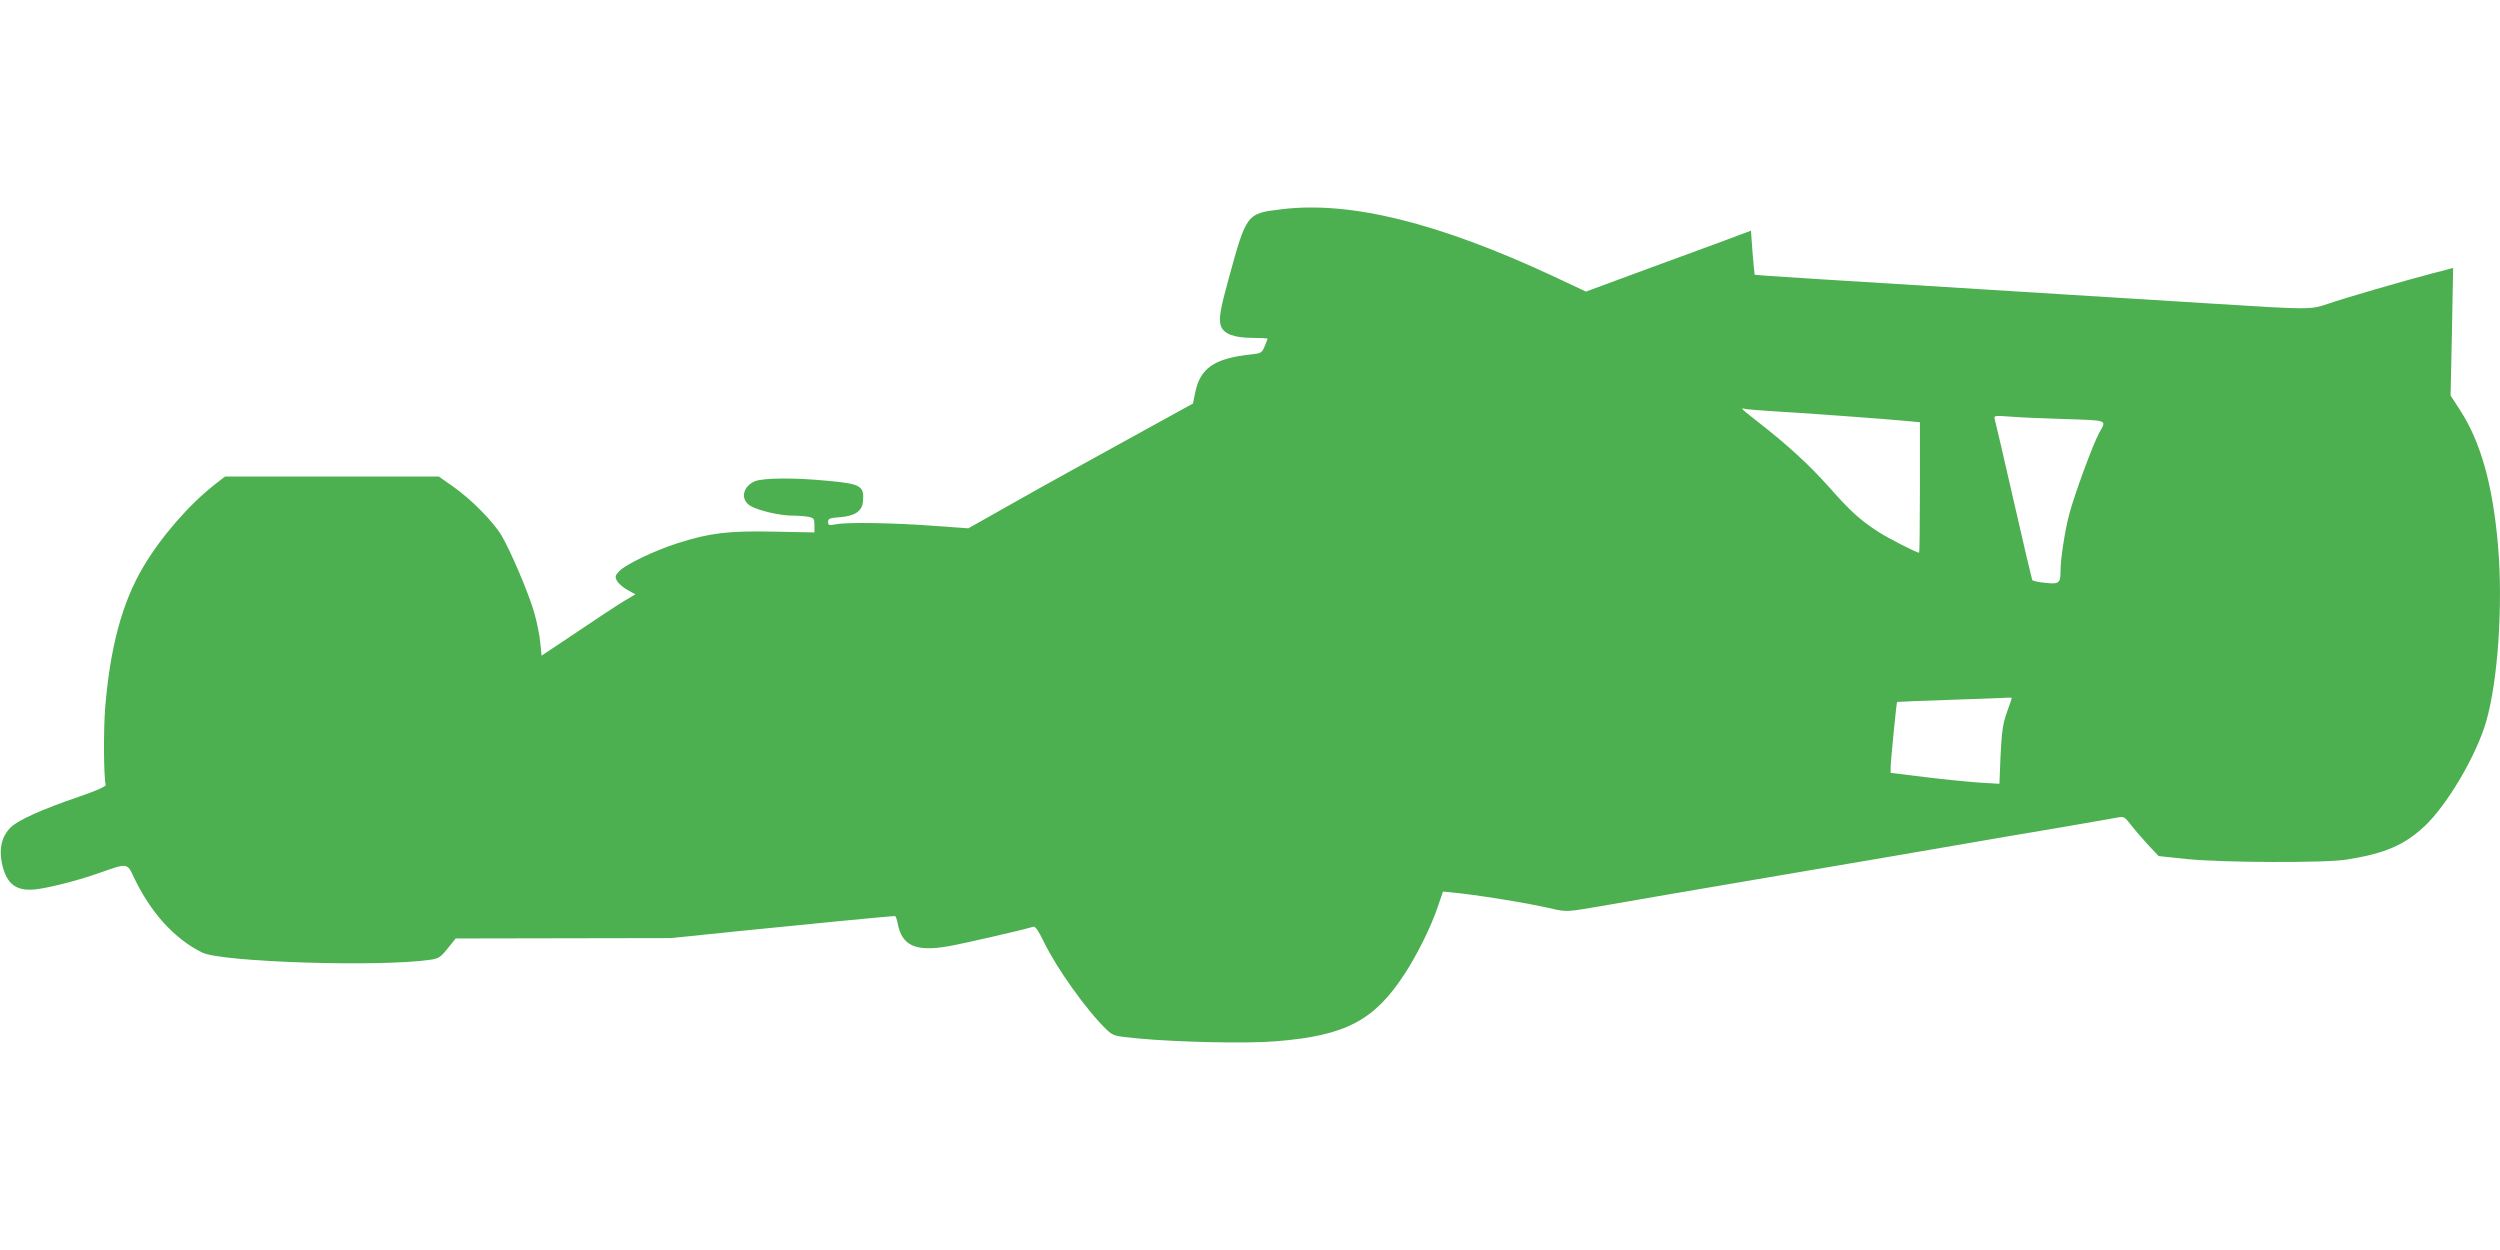<?xml version="1.0" standalone="no"?>
<!DOCTYPE svg PUBLIC "-//W3C//DTD SVG 20010904//EN"
 "http://www.w3.org/TR/2001/REC-SVG-20010904/DTD/svg10.dtd">
<svg version="1.0" xmlns="http://www.w3.org/2000/svg"
 width="1280pt" height="640pt" viewBox="0 0 1280 640"
 preserveAspectRatio="xMidYMid meet">
<g transform="translate(0,640) scale(0.1,-0.1)"
fill="#4caf50" stroke="none">
<path d="M6565 5329 c-183 -22 -182 -20 -274 -355 -44 -159 -52 -208 -40 -243
14 -41 69 -61 164 -61 41 0 75 -2 75 -4 0 -2 -7 -20 -15 -39 -14 -34 -18 -36
-72 -42 -186 -20 -259 -70 -284 -197 l-11 -54 -334 -184 c-184 -101 -443 -244
-575 -319 l-241 -136 -167 12 c-209 16 -453 20 -508 9 -39 -7 -43 -6 -43 12 0
17 8 20 60 24 75 5 114 31 118 78 8 83 -8 93 -189 109 -164 16 -322 14 -364
-3 -63 -27 -76 -94 -23 -126 40 -24 151 -50 216 -50 27 0 64 -3 81 -6 28 -6
31 -10 31 -43 l0 -37 -207 4 c-235 5 -330 -7 -493 -59 -119 -38 -267 -109
-299 -143 -22 -23 -23 -29 -12 -50 7 -13 31 -34 53 -46 l41 -23 -59 -35 c-33
-20 -141 -91 -240 -158 l-181 -121 -7 67 c-3 37 -17 106 -31 154 -29 101 -121
316 -167 394 -44 73 -156 186 -247 250 l-74 52 -548 0 -547 0 -54 -42 c-130
-102 -275 -268 -366 -423 -106 -180 -167 -405 -193 -712 -10 -119 -8 -362 2
-401 3 -8 -43 -29 -136 -61 -191 -65 -312 -120 -350 -157 -46 -46 -61 -108
-45 -185 24 -111 78 -148 191 -130 86 14 206 46 309 82 143 51 141 51 175 -22
86 -181 207 -315 350 -386 98 -49 909 -75 1168 -37 43 6 53 13 89 58 l41 51
551 1 551 1 360 37 c315 32 767 76 787 76 4 0 10 -17 14 -37 21 -115 91 -147
259 -118 74 13 380 83 435 100 11 3 26 -19 54 -76 66 -137 219 -351 320 -449
36 -34 39 -35 164 -47 203 -19 561 -27 709 -14 355 29 501 107 657 348 64 99
133 239 166 336 l28 82 33 -3 c132 -12 395 -54 532 -86 66 -15 72 -15 240 14
95 17 514 89 932 160 418 71 839 143 935 160 96 17 308 53 470 80 162 28 307
53 321 56 22 4 31 -2 55 -34 16 -21 55 -67 87 -102 l59 -63 141 -15 c187 -19
711 -21 822 -3 196 31 295 74 399 171 115 108 264 360 315 535 60 207 87 594
61 900 -27 312 -88 531 -195 696 l-48 74 7 327 6 326 -107 -28 c-156 -41 -446
-125 -532 -155 -92 -31 -92 -31 -587 0 -219 14 -545 34 -724 45 -1279 79
-1624 101 -1626 103 -1 1 -6 52 -11 114 l-8 112 -155 -58 c-85 -31 -275 -101
-422 -155 l-268 -99 -172 81 c-586 272 -1034 383 -1383 341z m2505 -1034 c128
-7 600 -41 698 -51 l62 -6 0 -334 c0 -184 -2 -334 -4 -334 -13 0 -152 71 -206
105 -96 62 -144 105 -257 233 -101 113 -212 215 -365 334 -43 33 -78 62 -78
65 0 2 8 2 18 -1 9 -2 69 -7 132 -11z m1485 -40 c246 -8 230 -3 193 -71 -33
-60 -129 -322 -154 -419 -21 -78 -44 -227 -44 -285 0 -67 -7 -72 -79 -64 -34
3 -63 10 -66 14 -2 4 -45 186 -95 406 -50 219 -94 408 -97 418 -5 18 -1 19 78
13 46 -4 165 -9 264 -12z m-255 -1429 c0 -3 -11 -36 -25 -74 -20 -56 -26 -96
-32 -217 l-6 -148 -101 6 c-56 4 -181 16 -278 28 l-178 22 0 27 c0 31 30 333
33 336 1 1 126 6 277 11 151 5 283 10 293 11 9 1 17 0 17 -2z"/>
</g>
</svg>
